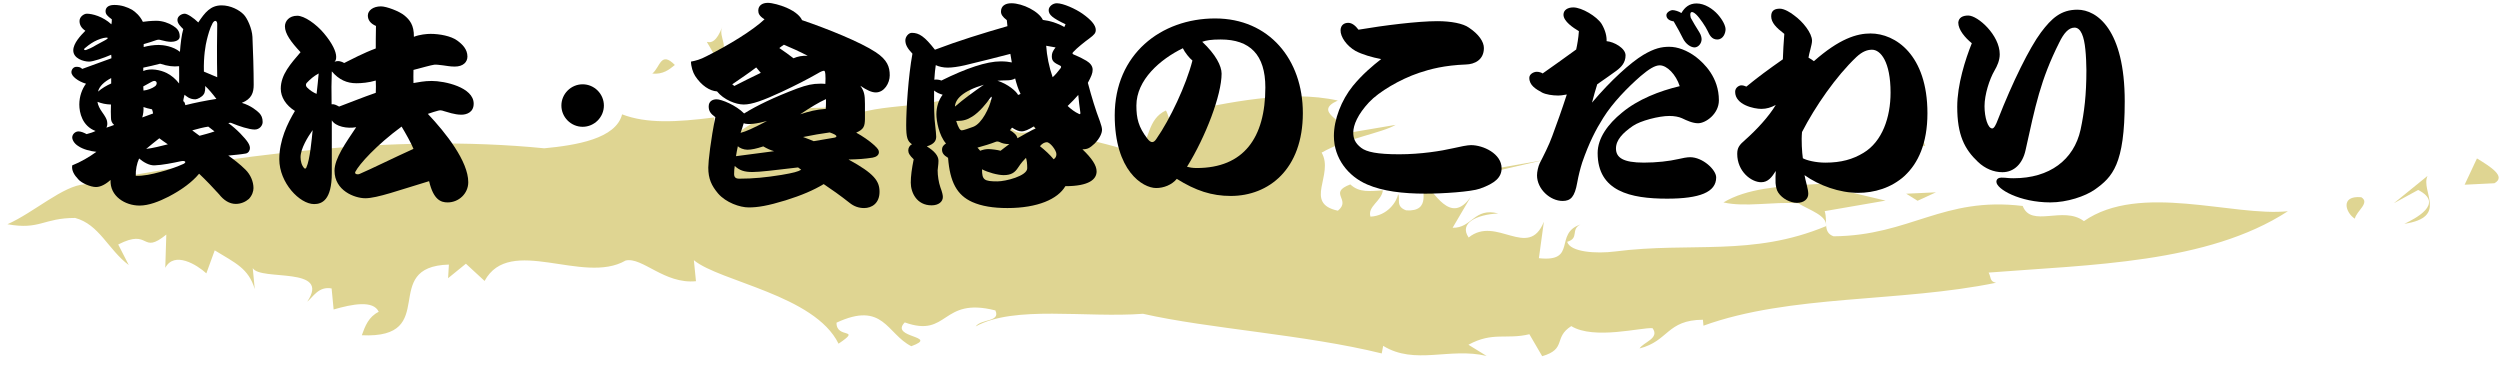 <svg width="288" height="42" viewBox="0 0 288 42" fill="none" xmlns="http://www.w3.org/2000/svg">
<path d="M287.35 21.11C288.751 20.345 286.914 19.213 285.346 18.25L283.926 21.279L287.35 21.11Z" fill="#DFD592"/>
<path d="M279.649 20.266L275.77 23.413L278.572 21.884C281.681 23.473 278.164 25.21 276.985 25.786C282.071 25.012 278.832 22.043 279.649 20.266Z" fill="#DFD592"/>
<path d="M272.021 22.721C269.534 22.492 270.23 24.548 271.279 25.193C271.446 24.319 273.07 23.366 272.021 22.721Z" fill="#DFD592"/>
<path d="M117.676 13.547C118.372 13.974 119.198 14.272 119.077 14.838C119.857 14.252 120.024 13.765 117.676 13.547Z" fill="#DFD592"/>
<path d="M119.083 14.828C118.935 14.937 118.777 15.056 118.582 15.176C118.74 15.126 118.87 15.106 119.046 15.027C119.092 14.947 119.065 14.898 119.083 14.828Z" fill="#DFD592"/>
<path d="M169.169 39.713C171.962 38.184 173.54 39.147 176.185 38.502L177.66 41.034C180.528 40.2 178.922 38.889 181.01 37.568C183.627 39.177 189.13 37.688 190.374 37.807C191.237 38.978 189.307 39.425 188.88 40.14C192.239 39.286 191.998 36.863 196.174 36.834L196.239 37.519C206.215 33.904 218.854 34.858 229.943 32.574C229.192 32.445 229.377 31.909 229.09 31.402C240.801 30.479 254.312 30.35 263.565 24.332C257.236 24.988 246.517 20.986 240.068 25.474C237.683 23.667 234.008 26.288 233.015 23.727C223.819 22.615 220.07 27.142 211.226 27.222C209.954 26.765 210.576 25.514 210.205 24.323L217.221 23.111L212.943 22.098C214.789 20.966 219.299 21.791 219.81 19.507C213.685 22.237 203.885 20.102 198.54 23.32C201.055 23.895 204.192 23.22 207.161 23.419C208.47 24.223 210.493 24.819 210.363 26.05C201.853 29.595 194.8 27.848 186.059 28.97C183.869 29.247 180.899 29.049 180.537 27.857C181.976 27.44 180.89 26.447 182.068 25.862C178.969 26.894 181.762 30.23 177.28 29.744L177.855 25.544C176.074 29.982 172.371 24.769 169.188 27.361C168.037 25.683 170.153 24.71 172.603 24.591C169.819 23.856 169.568 26.299 167.341 26.239L169.448 22.654C167.081 26.07 165.207 21.989 163.87 20.837C163.713 21.711 164.956 24.432 161.987 24.233C160.715 23.776 161.365 22.873 161.068 22.366C160.901 23.25 159.834 24.859 157.876 24.958C157.514 23.766 159.175 23.161 159.305 21.93C157.829 21.999 156.623 22.237 155.556 21.244C152.939 22.237 155.723 22.972 154.126 24.273C150.118 23.419 153.727 20.122 152.252 17.58C155.277 15.873 159.165 15.336 160.78 14.383L154.98 15.366C155.333 13.956 151.055 12.953 154.117 11.583C148.336 10.292 141.357 11.851 135.817 12.993C136.606 13.479 137.608 13.777 137.45 14.661C134.583 15.495 134.899 13.738 134.314 12.725C132.189 13.698 132.43 16.121 131.131 17.918C126.751 15.873 126.138 17.124 122.408 14.165L122.64 16.587C119.995 14.631 119.614 18.295 116.766 16.875C116.608 16.349 117.694 15.733 118.575 15.168C116.051 15.962 116.255 13.122 113.796 14.065L115.745 11.365C113.787 11.464 110.91 12.298 111.921 9.984C108.497 12.755 102.493 11.662 98.224 13.261L98.512 11.166C96.303 13.708 90.392 11.037 88.471 14.095L88.146 13.241L83.748 16.061C81.752 15.813 82.43 12.646 82.272 13.529C77.901 14.085 74.477 14.254 71.665 13.172C70.96 15.992 66.357 16.736 62.701 17.084C45.078 15.336 26.147 17.997 9.759 21.234C7.309 21.354 3.922 24.471 0.859 25.832C4.608 26.517 4.97 25.107 8.655 25.107C11.429 25.842 12.45 28.741 14.835 30.538L13.619 28.165C17.368 26.239 16.199 29.426 19.159 27.023L19.039 30.856C20.078 28.89 22.695 30.499 23.771 31.492L24.737 28.84C27.094 30.29 28.634 30.906 29.349 33.309L29.117 30.886C30.008 32.415 38.193 30.618 35.39 34.758C36.077 34.212 36.698 32.951 38.202 33.229L38.434 35.652C40.596 35.026 43.009 34.56 43.63 35.92C42.461 36.496 42.062 37.559 41.682 38.621C50.822 39.048 43.612 30.707 51.713 30.479L51.62 32.048L53.671 30.38L55.824 32.365C58.738 27.003 67.183 32.852 72.073 30.012C73.994 29.575 76.528 32.753 80.175 32.395L79.933 29.972C82.885 32.435 93.853 33.984 96.6 39.594C99.366 37.717 96.313 39.088 96.368 37.171C101.778 34.649 102.15 38.452 104.98 39.882C108.312 38.671 102.437 38.959 104.228 37.141C109.332 38.978 108.367 34.153 114.668 35.761C115.29 37.122 113.044 36.705 112.395 37.608C116.83 35.136 125.09 36.645 131.678 36.148C139.223 37.866 150.359 38.541 159.175 40.716L159.342 39.842C163.007 42.096 166.979 39.991 171.257 41.004L169.16 39.713H169.169Z" fill="#DFD592"/>
<path d="M221.779 16.821L221.073 14.766L217.027 16.176C218.67 17.834 219.514 16.404 221.769 16.821H221.779Z" fill="#DFD592"/>
<path d="M220.902 23.129L223.018 22.156L219.594 22.315L220.902 23.129Z" fill="#DFD592"/>
<path d="M169.691 19.872L170.211 20.189L177.913 18.422L169.691 19.872Z" fill="#DFD592"/>
<path d="M117.965 11.448C118.847 10.356 120.109 10.823 121.027 10.078L117.445 11.121L117.965 11.448Z" fill="#DFD592"/>
<path d="M83.221 3.047C81.856 6.77 80.511 3.007 82.32 6.393C84.464 5.768 82.608 4.298 83.221 3.047Z" fill="#DFD592"/>
<path d="M75.144 8.478C76.379 8.587 77.066 8.041 77.743 7.485C76.11 5.827 76.054 7.743 75.144 8.478Z" fill="#DFD592"/>
<path d="M227.153 4.981C226.361 4.333 225.593 3.421 225.593 2.605C225.641 2.029 226.097 1.789 226.745 1.789C227.849 1.789 230.369 4.045 230.369 6.253C230.369 6.949 230.081 7.597 229.769 8.125C229.193 9.109 228.617 10.885 228.617 12.229C228.617 13.525 229.001 14.797 229.505 14.797C229.721 14.797 229.937 14.365 230.153 13.789C231.833 9.469 233.825 5.461 235.121 3.733C236.345 2.101 237.425 1.117 239.321 1.117C241.577 1.117 244.769 3.421 244.769 11.677C244.769 18.949 243.353 20.389 241.337 21.829C240.209 22.621 238.121 23.317 236.201 23.317C232.673 23.317 229.985 21.781 229.985 20.941C229.985 20.629 230.225 20.461 230.561 20.461C230.825 20.461 231.113 20.485 231.353 20.509C231.569 20.533 231.785 20.533 231.977 20.533C236.105 20.533 238.913 18.421 239.681 14.941C240.113 12.925 240.353 10.933 240.353 8.077C240.353 7.477 240.305 6.325 240.233 5.701C240.089 4.237 239.729 3.181 238.985 3.181C238.289 3.181 237.737 3.853 237.233 4.885C235.049 9.229 234.473 12.205 233.345 17.293C233.009 18.853 232.025 19.837 230.681 19.837C229.673 19.837 228.689 19.429 227.873 18.661C226.289 17.173 225.473 15.517 225.473 12.301C225.473 9.757 226.409 6.829 227.153 4.981Z" fill="black"/>
<path d="M208.337 6.64C208.553 6.76 208.817 6.928 208.961 7.048C210.401 5.776 211.649 4.96 212.729 4.48C213.809 4 214.697 3.856 215.489 3.856C218.345 3.856 222.041 6.304 222.041 13.048C222.041 20.008 217.721 22.216 214.049 22.216C211.913 22.216 209.561 21.376 207.881 20.176C207.929 20.44 208.025 20.872 208.145 21.328C208.241 21.712 208.313 22.072 208.313 22.336C208.313 22.912 207.833 23.368 207.017 23.368C206.249 23.368 205.313 22.888 204.857 22.192C204.641 21.88 204.593 21.496 204.545 21.088C204.521 20.608 204.545 20.104 204.569 19.696C204.113 20.416 203.681 20.992 202.889 20.992C201.737 20.992 200.129 19.744 200.129 17.728C200.129 17.008 200.369 16.696 201.065 16.096C202.337 14.968 203.753 13.456 204.569 12.088C204.041 12.376 203.513 12.544 202.913 12.544C202.073 12.544 199.889 12.088 199.889 10.576C199.889 10.048 200.393 9.832 200.585 9.832C200.801 9.832 200.969 9.88 201.185 9.976C202.433 8.944 203.705 8.008 205.385 6.832C205.409 5.92 205.481 4.864 205.553 3.904C204.617 3.184 204.041 2.608 204.041 1.864C204.041 1.12 204.569 1 205.049 1C205.529 1 206.225 1.408 206.681 1.768C207.689 2.488 208.745 3.808 208.745 4.696C208.745 5.152 208.409 6.112 208.337 6.64ZM207.593 15.208C207.497 16.192 207.593 17.56 207.689 18.232C208.121 18.472 209.177 18.736 210.281 18.736C212.105 18.736 213.449 18.352 214.673 17.608C216.833 16.312 217.793 13.528 217.793 10.672C217.793 7.096 216.641 5.728 215.657 5.728C215.153 5.728 214.577 5.896 213.857 6.568C211.505 8.8 209.129 12.232 207.593 15.208Z" fill="black"/>
<path d="M194.776 2.054C195.04 2.534 195.376 3.11 195.76 3.71C195.976 4.046 196.024 4.358 196.024 4.526C196.024 5.006 195.64 5.462 195.208 5.462C194.824 5.462 194.2 5.126 193.84 4.358C193.624 3.926 193.24 3.182 192.808 2.462C192.304 2.39 191.968 2.15 191.968 1.742C191.968 1.43 192.424 1.166 192.688 1.166C192.928 1.166 193.408 1.31 193.696 1.502C194.104 0.806 194.632 0.398 195.448 0.398C196.384 0.398 197.32 1.022 197.896 1.67C198.448 2.294 198.784 2.966 198.784 3.374C198.784 3.806 198.52 4.55 197.824 4.55C197.2 4.55 196.936 4.046 196.72 3.566C196.504 3.086 195.808 2.054 195.4 1.67C194.92 1.214 194.584 1.286 194.776 2.054ZM184 9.71C183.856 10.142 183.544 11.246 183.4 11.822C185.56 9.254 187.864 7.19 189.304 6.326C190.6 5.558 191.416 5.39 192.304 5.39C193.264 5.39 194.344 5.798 195.352 6.542C196.336 7.31 198.016 8.918 198.016 11.558C198.016 13.118 196.504 14.198 195.616 14.198C194.992 14.198 194.32 13.886 193.768 13.622C193.408 13.454 192.88 13.358 192.304 13.358C191.104 13.358 188.968 13.91 188.104 14.51C186.952 15.302 186.16 16.118 186.16 17.102C186.16 18.158 186.976 18.734 189.376 18.734C190.84 18.734 192.304 18.566 193.336 18.326C193.816 18.206 194.368 18.11 194.704 18.11C196.144 18.11 197.704 19.55 197.704 20.438C197.704 22.142 195.808 22.886 192.04 22.886C187.84 22.886 184.048 22.046 184.048 17.63C184.048 15.926 185.224 14.294 186.856 12.974C188.704 11.438 191.176 10.478 193.504 9.926C193.072 8.582 192.04 7.526 191.2 7.526C190.648 7.526 189.952 7.958 188.992 8.774C187.456 10.118 185.776 11.846 184.696 13.574C183.832 14.942 183.064 16.43 182.272 18.71C182.056 19.382 181.84 20.222 181.696 21.038C181.408 22.67 180.952 23.15 180.016 23.15C178.576 23.15 177.064 21.782 177.064 20.198C177.064 19.766 177.208 19.166 177.376 18.806C177.808 17.966 178.456 16.694 178.816 15.686C179.392 14.126 179.92 12.662 180.496 10.886C180.016 10.982 179.68 11.006 179.512 11.006C178.84 11.006 178.096 10.886 177.664 10.67C176.92 10.262 176.176 9.83 176.176 8.966C176.176 8.534 176.68 8.27 177.04 8.27C177.304 8.27 177.592 8.366 177.712 8.462C178.888 7.622 180.112 6.782 181.576 5.702C181.696 5.174 181.84 4.358 181.888 3.59C181.24 3.206 180.112 2.462 180.112 1.694C180.112 1.142 180.616 0.854 181.24 0.854C182.224 0.854 183.952 1.886 184.504 2.75C184.96 3.518 185.104 4.214 185.08 4.742C185.944 4.814 187.264 5.558 187.264 6.374C187.264 7.214 186.784 7.718 186.208 8.15C185.656 8.558 184.96 9.038 184 9.71Z" fill="black"/>
<path d="M156.496 3.421C159.472 2.917 163.336 2.438 165.592 2.438C167.152 2.438 168.544 2.701 169.216 3.182C170.368 3.95 170.944 4.814 170.944 5.534C170.944 6.902 169.864 7.405 168.88 7.429C166.384 7.526 164.776 7.957 163.48 8.389C161.272 9.133 158.848 10.573 157.72 11.774C156.424 13.165 155.896 14.389 155.896 15.277C155.896 15.925 156.088 16.477 156.808 17.029C157.432 17.509 158.656 17.773 161.2 17.773C163.672 17.773 166.048 17.39 167.392 17.078C168.208 16.886 169.072 16.718 169.456 16.718C170.872 16.718 172.984 17.701 172.984 19.381C172.984 20.413 172.264 21.11 170.488 21.733C169.48 22.093 166.192 22.309 164.224 22.309C161.56 22.309 159.28 22.021 157.504 21.253C155.32 20.317 153.664 18.253 153.664 15.662C153.664 13.765 154.528 11.534 155.848 9.902C156.952 8.557 158.128 7.574 159.112 6.806C158.08 6.614 156.928 6.277 156.16 5.87C155.152 5.293 154.408 4.261 154.432 3.47C154.456 2.869 154.864 2.63 155.32 2.63C155.752 2.63 156.16 2.966 156.496 3.421Z" fill="black"/>
<path d="M135.568 20.605C134.992 21.301 134.056 21.661 133.192 21.661C131.632 21.661 128.416 19.669 128.416 13.285C128.416 6.253 133.744 2.125 139.984 2.125C146.2 2.125 150.088 6.853 150.088 13.021C150.088 19.501 146.152 22.573 141.784 22.573C139.6 22.573 137.752 21.973 135.568 20.605ZM138.496 4.813C140.056 6.277 140.728 7.597 140.728 8.485C140.728 10.933 138.904 15.733 136.744 19.213C137.008 19.285 137.392 19.357 137.848 19.357C143.296 19.357 145.768 15.853 145.768 10.069C145.768 6.301 143.992 4.549 140.632 4.549C139.504 4.549 138.976 4.645 138.496 4.813ZM136.264 5.557C133.648 6.829 130.912 9.205 130.912 12.157C130.912 13.645 131.152 14.629 132.16 15.949C132.592 16.525 132.904 16.477 133.216 15.997C134.776 13.765 136.648 9.805 137.368 6.973C137.032 6.709 136.504 6.061 136.264 5.557Z" fill="black"/>
<path d="M122.609 3.111L122.753 2.799C121.265 2.079 120.809 1.719 120.809 1.167C120.809 0.759 121.265 0.375 121.745 0.375C122.489 0.375 123.905 1.023 124.697 1.575C125.681 2.271 126.233 2.895 126.233 3.447C126.233 3.807 126.065 3.999 125.489 4.431C124.985 4.791 124.025 5.559 123.665 5.967C123.473 6.135 123.545 6.231 123.737 6.303C124.481 6.615 124.769 6.783 125.153 6.999C125.585 7.263 125.873 7.599 125.873 8.031C125.873 8.439 125.729 8.775 125.321 9.543C125.753 11.175 126.209 12.663 126.713 13.983C126.857 14.391 126.953 14.727 126.953 14.943C126.953 15.327 126.713 15.927 126.089 16.551C125.537 17.055 125.297 17.199 124.697 17.199C125.777 18.231 126.329 19.047 126.329 19.743C126.329 20.655 125.465 21.447 122.729 21.447C121.865 22.935 119.537 23.967 116.057 23.967C114.425 23.967 113.081 23.751 112.001 23.271C110.249 22.479 109.433 20.991 109.217 18.183C108.689 17.871 108.521 17.607 108.521 17.223C108.521 16.959 108.641 16.743 108.977 16.527C108.161 15.591 107.873 13.911 107.873 13.167C107.873 12.303 108.137 11.511 108.593 10.911C108.233 10.815 107.873 10.647 107.609 10.431C107.585 12.159 107.633 13.815 107.729 14.391C107.801 15.015 107.849 15.519 107.849 15.735C107.849 16.143 107.705 16.575 106.769 16.863C107.633 17.391 108.113 17.943 108.113 18.519C108.113 18.975 108.017 19.431 108.017 19.623C108.017 20.247 108.137 21.015 108.329 21.567C108.545 22.143 108.617 22.479 108.617 22.695C108.617 23.247 108.113 23.655 107.321 23.655C105.593 23.655 104.921 22.167 104.921 21.039C104.921 20.295 105.041 19.407 105.257 18.351C104.777 17.895 104.633 17.631 104.633 17.319C104.633 17.055 104.777 16.743 105.065 16.623C104.537 16.263 104.393 15.855 104.393 14.415C104.393 12.687 104.633 8.775 105.113 6.183C104.513 5.559 104.297 5.127 104.297 4.647C104.297 4.239 104.657 3.783 105.041 3.783C105.881 3.783 106.505 4.191 107.705 5.727C110.417 4.695 113.225 3.831 116.057 3.015C116.033 2.775 116.009 2.559 115.985 2.319C115.481 1.935 115.313 1.647 115.313 1.335C115.313 0.711 115.769 0.375 116.513 0.375C117.809 0.375 119.681 1.311 120.137 2.295C120.953 2.391 121.817 2.655 122.609 3.111ZM122.153 7.575C121.457 7.239 121.169 7.071 121.169 6.495C121.169 6.135 121.265 5.895 121.601 5.463C121.241 5.391 120.881 5.343 120.521 5.271C120.593 6.423 120.857 7.743 121.265 8.895C121.553 8.655 121.937 8.175 122.177 7.863C122.273 7.743 122.249 7.623 122.153 7.575ZM124.457 12.975C124.361 12.303 124.265 11.535 124.217 10.935C123.881 11.319 123.449 11.775 122.993 12.207C123.377 12.567 123.809 12.903 124.289 13.119C124.409 13.191 124.481 13.143 124.457 12.975ZM108.449 9.279C111.305 7.863 113.657 7.071 115.265 7.071C115.865 7.071 116.177 7.119 116.561 7.191C116.513 6.903 116.441 6.519 116.393 6.207C114.977 6.567 112.961 7.095 111.113 7.527C110.369 7.695 109.673 7.791 109.169 7.791C108.665 7.791 108.137 7.671 107.801 7.503C107.729 7.911 107.681 8.487 107.633 9.183C107.873 9.135 108.233 9.183 108.449 9.279ZM114.905 9.303C116.105 9.663 117.113 10.551 117.281 10.935C117.377 10.911 117.497 10.863 117.569 10.815C117.305 10.311 117.089 9.615 116.945 9.039C116.681 9.207 116.297 9.255 115.961 9.255C115.649 9.255 115.145 9.279 114.905 9.303ZM113.345 9.759C112.121 10.119 111.257 10.551 110.729 11.007C110.249 11.415 110.033 11.847 110.009 12.279C111.065 11.367 112.169 10.575 113.345 9.759ZM110.153 13.935C110.417 14.775 110.609 15.015 110.801 15.015C110.993 15.015 111.593 14.799 112.121 14.607C113.129 14.223 113.993 12.399 114.233 11.319C114.281 11.055 114.185 11.127 114.065 11.295C113.657 11.895 112.817 12.927 112.001 13.431C111.425 13.791 110.993 13.935 110.153 13.935ZM112.601 17.007C112.721 17.127 112.817 17.247 112.913 17.367C113.225 17.247 113.537 17.175 113.873 17.175C114.185 17.175 114.953 17.271 115.265 17.367C115.625 17.103 115.865 16.887 116.273 16.599C115.745 16.599 115.433 16.503 115.145 16.359C114.953 16.287 114.857 16.287 114.713 16.335C114.041 16.599 113.369 16.791 112.601 17.007ZM113.129 19.503C113.129 20.727 113.369 20.895 114.905 20.895C115.841 20.895 118.337 20.271 118.337 19.383C118.337 18.831 118.289 18.495 118.193 18.183C117.953 18.423 117.641 18.759 117.281 19.311C116.921 19.863 116.513 20.175 115.625 20.175C114.953 20.175 113.801 19.863 113.129 19.503ZM119.801 16.839C120.401 17.319 120.929 17.799 121.385 18.351C121.601 18.183 121.697 18.039 121.697 17.751C121.697 17.319 120.977 16.383 120.593 16.383C120.329 16.383 120.041 16.551 119.801 16.839ZM116.345 14.991C116.849 15.303 117.137 15.567 117.209 15.927C117.929 15.519 118.505 15.183 119.297 14.799C119.225 14.703 119.177 14.631 119.105 14.559C118.457 14.943 118.049 15.135 117.689 15.135C117.353 15.135 117.041 14.991 116.585 14.703C116.513 14.799 116.441 14.895 116.345 14.991Z" fill="black"/>
<path d="M99.642 11.968V13.744C99.618 14.536 99.522 14.896 98.634 15.28C99.378 15.688 100.146 16.216 100.674 16.696C101.178 17.152 101.25 17.32 101.25 17.536C101.25 17.872 100.938 18.088 100.53 18.16C99.594 18.304 98.898 18.352 97.746 18.376C100.698 19.984 101.322 20.848 101.322 22.096C101.322 23.44 100.41 23.968 99.546 23.968C98.97 23.968 98.394 23.8 97.842 23.344C96.81 22.528 95.754 21.784 94.89 21.208C93.738 21.904 92.346 22.504 90.498 23.08C88.458 23.704 87.306 23.896 86.25 23.896C85.242 23.896 83.634 23.344 82.722 22.288C81.978 21.4 81.594 20.608 81.594 19.312C81.594 18.592 81.882 16.048 82.41 13.504C81.834 13.072 81.642 12.784 81.642 12.256C81.642 11.68 82.074 11.44 82.554 11.44C83.106 11.44 84.786 12.112 85.722 13.072C87.186 12.16 89.178 11.2 91.842 10.192C92.97 9.784 93.618 9.64 94.482 9.64C94.674 9.64 94.914 9.64 95.082 9.664C95.106 9.256 95.106 8.776 95.082 8.56C95.058 8.296 95.01 8.152 94.938 8.152C94.818 8.152 94.626 8.2 94.146 8.488C93.066 9.112 91.602 9.856 90.066 10.576C87.954 11.56 86.634 12.04 85.674 12.04C84.762 12.04 83.37 11.488 82.602 10.528C81.762 10.48 80.802 9.856 80.082 8.752C79.818 8.344 79.602 7.648 79.602 7.096C80.13 7 80.682 6.856 81.402 6.472C83.946 5.2 86.73 3.496 88.074 2.224C87.45 1.84 87.354 1.528 87.354 1.216C87.354 0.64 87.81 0.328 88.458 0.328C88.962 0.328 89.922 0.592 90.594 0.88C91.746 1.384 92.226 1.936 92.394 2.32C95.298 3.304 99.114 4.84 100.89 6.016C102.234 6.904 102.498 7.72 102.498 8.68C102.498 9.568 101.874 10.648 100.89 10.648C100.434 10.648 99.882 10.408 99.114 9.88C99.546 10.504 99.642 10.888 99.642 11.968ZM87.642 8.392C87.45 8.152 87.306 7.984 87.114 7.768C86.202 8.464 85.362 9.016 84.354 9.712C84.45 9.784 84.498 9.832 84.594 9.904C85.65 9.376 86.562 8.896 87.642 8.392ZM89.778 5.536C90.402 5.968 90.93 6.328 91.41 6.712C91.914 6.496 92.418 6.4 93.042 6.424C92.082 5.92 91.266 5.56 90.306 5.152C90.114 5.272 89.994 5.368 89.778 5.536ZM84.786 17.992C86.226 17.8 87.642 17.608 89.178 17.416C88.746 17.296 88.386 17.128 87.93 16.864C87.138 17.128 86.562 17.248 86.106 17.248C85.674 17.248 85.194 17.056 85.002 16.84C84.906 17.272 84.834 17.68 84.786 17.992ZM91.938 19.288C89.154 19.624 87.474 19.816 86.682 19.816C85.722 19.816 85.194 19.624 84.642 19.12C84.594 19.408 84.57 19.72 84.57 20.032C84.57 20.392 84.714 20.584 85.17 20.584C86.778 20.584 88.218 20.44 90.018 20.152C91.434 19.912 91.938 19.768 92.298 19.552C92.202 19.48 92.082 19.384 91.938 19.288ZM92.178 13.168C93.21 12.832 94.026 12.616 95.13 12.544C95.154 12.208 95.154 11.704 95.154 11.416C94.266 11.824 93.402 12.352 92.178 13.168ZM88.362 13.936C87.234 14.248 86.202 14.392 85.674 14.2C85.554 14.632 85.434 14.968 85.314 15.304C85.962 15.136 86.658 14.824 88.362 13.936ZM92.514 15.784C92.994 15.952 93.378 16.12 93.738 16.264C94.53 16.12 95.37 15.976 95.994 15.88C96.186 15.856 96.354 15.808 96.354 15.712C96.354 15.568 96.114 15.448 95.586 15.256C94.578 15.4 93.666 15.544 92.514 15.784Z" fill="black"/>
<path d="M67.12 9.711C68.464 9.711 69.568 10.815 69.568 12.159C69.568 13.503 68.464 14.607 67.12 14.607C65.776 14.607 64.672 13.503 64.672 12.159C64.672 10.815 65.776 9.711 67.12 9.711Z" fill="black"/>
<path d="M38.224 13.862V19.934C38.224 23.078 37.072 23.51 36.184 23.51C34.528 23.51 32.176 21.062 32.176 18.35C32.176 16.142 33.112 14.222 33.976 12.782C32.944 12.134 32.344 11.198 32.344 10.214C32.344 8.582 33.52 7.31 34.624 6.014C33.52 4.838 32.824 3.878 32.824 3.038C32.824 2.438 33.304 1.814 34.24 1.814C35.056 1.814 36.4 2.75 37.312 3.83C38.32 5.03 38.728 5.966 38.728 6.542C38.728 6.83 38.68 6.974 38.536 7.118C38.944 6.95 39.352 7.07 39.64 7.262C40.408 6.878 41.92 6.086 43.288 5.582C43.288 4.958 43.288 4.07 43.312 2.99C42.64 2.702 42.376 2.27 42.376 1.79C42.376 1.214 42.976 0.734 43.888 0.734C44.512 0.734 46 1.286 46.6 1.79C47.176 2.27 47.704 2.87 47.68 4.238C48.352 3.974 49.168 3.902 49.6 3.902C50.632 3.902 51.952 4.142 52.672 4.67C53.272 5.102 53.848 5.678 53.848 6.518C53.848 7.118 53.392 7.67 52.384 7.67C51.832 7.67 51.424 7.574 51.016 7.526C50.56 7.478 50.296 7.43 50.032 7.454C49.648 7.502 48.664 7.79 47.632 8.054C47.608 8.558 47.632 9.086 47.632 9.566C48.256 9.47 48.832 9.326 49.744 9.326C51.208 9.326 54.568 10.046 54.568 11.942C54.568 12.974 53.704 13.214 53.152 13.214C52.336 13.214 51.544 12.902 51.16 12.806C50.824 12.686 50.68 12.686 50.44 12.758C50.2 12.806 49.744 12.974 49.288 13.118C51.376 15.326 53.944 18.59 53.944 20.99C53.944 22.31 52.84 23.318 51.568 23.318C50.8 23.318 49.936 23.03 49.432 20.87C46 21.902 43.432 22.838 42.088 22.838C40.84 22.838 38.536 21.95 38.536 19.67C38.536 18.254 39.832 16.454 41.032 14.654C40 14.846 38.656 14.582 38.224 13.862ZM36.712 8.462C36.136 8.774 35.752 9.11 35.32 9.566C35.2 9.71 35.224 9.926 35.368 10.07C35.728 10.43 36.112 10.67 36.472 10.814C36.544 10.118 36.664 9.134 36.712 8.462ZM36.016 14.99C35.464 15.758 34.624 17.126 34.624 18.11C34.624 18.542 34.744 19.07 35.056 19.382C35.152 19.478 35.248 19.406 35.296 19.286C35.704 18.422 35.92 15.974 36.016 14.99ZM38.224 8.222C38.176 9.374 38.176 10.526 38.2 12.014C38.488 11.966 38.752 12.11 39.064 12.278C40.36 11.798 41.752 11.222 43.288 10.694C43.312 10.214 43.312 9.758 43.288 9.278C42.496 9.518 41.632 9.59 41.056 9.59C39.952 9.59 39.04 9.182 38.224 8.222ZM46.264 14.582C43.36 16.718 41.392 18.902 40.936 19.79C40.792 20.054 41.2 20.15 41.44 20.03C42.688 19.502 45.496 18.11 47.632 17.15C47.392 16.526 46.672 15.254 46.264 14.582Z" fill="black"/>
<path d="M16.553 5.082V5.418C17.057 5.274 17.705 5.178 18.281 5.178C18.785 5.178 19.937 5.322 20.729 5.97C20.801 5.01 20.921 4.002 21.113 3.354C20.801 3.042 20.441 2.706 20.441 2.298C20.441 1.842 20.945 1.578 21.281 1.578C21.593 1.578 22.337 2.082 22.841 2.586C23.609 1.434 24.257 0.618 25.529 0.618C26.561 0.618 27.569 1.146 28.073 1.674C28.481 2.082 29.033 3.282 29.081 4.242C29.153 5.658 29.225 8.298 29.225 9.762C29.225 10.65 29.009 11.394 27.857 11.85C28.913 12.162 29.609 12.762 29.873 13.026C30.113 13.29 30.257 13.578 30.257 14.058C30.257 14.466 29.897 14.922 29.345 14.922C28.697 14.922 27.545 14.538 26.681 14.178C26.561 14.13 26.441 14.13 26.297 14.178C27.257 14.85 28.265 15.93 28.577 16.434C28.745 16.698 28.793 16.914 28.793 17.058C28.793 17.298 28.649 17.61 28.337 17.682C27.833 17.778 27.041 17.85 26.297 17.922C26.849 18.306 27.641 18.906 28.289 19.554C28.865 20.13 29.201 20.922 29.201 21.666C29.201 22.026 29.057 22.506 28.673 22.914C28.289 23.25 27.761 23.49 27.161 23.49C26.417 23.49 25.769 23.058 25.241 22.386C24.665 21.738 23.681 20.706 22.937 20.01C22.145 20.97 20.945 21.858 19.433 22.65C18.305 23.226 17.129 23.682 16.073 23.682C14.417 23.682 12.641 22.602 12.737 20.73C12.281 21.138 11.657 21.546 11.057 21.546C10.433 21.546 9.401 21.09 9.041 20.682C8.537 20.154 8.225 19.626 8.321 19.05C9.305 18.666 10.313 18.066 11.105 17.49C10.409 17.418 9.569 17.202 9.041 16.842C8.513 16.53 8.321 16.074 8.321 15.834C8.321 15.474 8.657 15.138 9.041 15.138C9.329 15.138 9.665 15.282 9.977 15.45C10.361 15.354 10.721 15.234 11.009 15.09C9.473 14.514 9.137 12.978 9.137 12.042C9.137 11.106 9.449 10.266 9.905 9.642C8.993 9.378 8.225 8.778 8.225 8.322C8.225 8.034 8.441 7.698 8.801 7.698C9.041 7.698 9.257 7.722 9.473 7.938C10.385 7.602 12.137 6.978 12.833 6.714C12.833 6.594 12.833 6.45 12.809 6.306C11.921 6.69 10.721 7.098 10.265 7.098C9.617 7.098 8.441 6.738 8.441 5.802C8.441 4.986 9.305 4.074 9.833 3.546C9.377 3.234 9.161 2.874 9.161 2.418C9.161 1.914 9.689 1.578 10.001 1.578C10.625 1.578 11.849 1.89 12.833 2.802C12.881 2.586 12.881 2.418 12.881 2.226C12.353 1.842 12.161 1.626 12.161 1.29C12.161 0.954 12.377 0.57 13.169 0.57C14.009 0.57 14.681 0.834 15.209 1.122C15.593 1.362 16.145 1.842 16.457 2.514C16.721 2.466 17.465 2.394 18.017 2.394C18.713 2.394 19.457 2.658 19.937 2.97C20.393 3.258 20.705 3.57 20.705 4.218C20.705 4.698 20.057 4.818 19.697 4.818C19.409 4.818 18.881 4.722 18.569 4.626C18.353 4.554 18.209 4.554 17.993 4.626C17.609 4.77 17.057 4.938 16.553 5.082ZM9.761 5.562C9.593 5.706 9.737 5.826 9.929 5.754C10.145 5.682 10.649 5.466 11.057 5.202C11.609 4.89 12.161 4.626 12.281 4.53C12.521 4.362 12.425 4.314 12.161 4.338C11.873 4.362 11.321 4.53 10.841 4.794C10.361 5.058 9.929 5.418 9.761 5.562ZM16.505 7.794V8.178C17.345 7.818 18.497 8.058 19.217 8.418C19.769 8.706 20.225 9.09 20.633 9.618C20.657 8.97 20.633 8.322 20.633 7.626C19.961 7.698 19.337 7.626 18.449 7.338C17.801 7.506 17.105 7.674 16.505 7.794ZM16.505 9.954C16.505 10.098 16.529 10.266 16.529 10.434C17.009 10.386 17.561 10.17 17.873 9.93C17.993 9.834 18.113 9.642 18.017 9.45C17.921 9.282 17.705 9.282 17.465 9.426C17.273 9.522 17.009 9.666 16.505 9.954ZM12.809 9.618V8.994C12.017 9.402 11.417 9.954 11.297 10.554C11.729 10.17 12.305 9.834 12.809 9.618ZM11.225 11.73C11.297 12.162 11.489 12.522 11.777 12.93C12.089 13.362 12.281 13.698 12.329 13.938C12.401 14.298 12.353 14.514 12.257 14.706C12.545 14.61 12.857 14.514 13.145 14.394C12.881 14.154 12.785 13.914 12.785 13.578C12.761 13.242 12.761 12.474 12.785 12.042C12.137 12.018 11.753 11.922 11.225 11.73ZM16.529 12.33C16.553 12.714 16.505 13.17 16.385 13.53C16.841 13.362 17.249 13.218 17.633 13.074C17.609 12.93 17.585 12.762 17.513 12.594C17.153 12.522 16.769 12.426 16.529 12.33ZM21.257 10.914C21.209 11.154 21.113 11.442 21.113 11.658C21.281 11.73 21.305 11.922 21.353 12.114C22.385 11.85 23.705 11.586 24.929 11.394C24.497 10.818 23.993 10.218 23.633 9.906C23.657 10.218 23.633 10.65 23.465 10.866C23.273 11.178 22.721 11.442 22.505 11.442C21.809 11.442 21.449 11.058 21.257 10.914ZM23.489 8.25C23.801 8.394 24.617 8.73 25.025 8.898C24.977 7.026 25.001 3.258 25.025 2.826C25.049 2.394 24.761 2.226 24.497 2.658C24.161 3.282 23.969 4.026 23.825 4.602C23.681 5.178 23.441 6.474 23.489 8.25ZM16.841 17.154C17.537 17.082 18.593 16.818 19.337 16.626C19.025 16.434 18.665 16.146 18.353 15.93C17.921 16.266 17.321 16.746 16.841 17.154ZM22.145 15.018C22.433 15.234 22.697 15.426 22.985 15.642C23.417 15.522 24.113 15.354 24.713 15.138C24.497 14.97 24.233 14.778 23.993 14.586C23.489 14.658 22.817 14.826 22.145 15.018ZM16.025 18.258C15.761 18.834 15.617 19.578 15.641 20.25C16.481 20.298 17.561 20.058 18.425 19.818C19.265 19.602 20.249 19.29 21.137 18.882C21.521 18.69 21.353 18.474 20.849 18.57C19.985 18.762 18.641 19.026 17.801 19.05C17.201 19.074 16.529 18.69 16.025 18.258Z" fill="black"/>
</svg>
